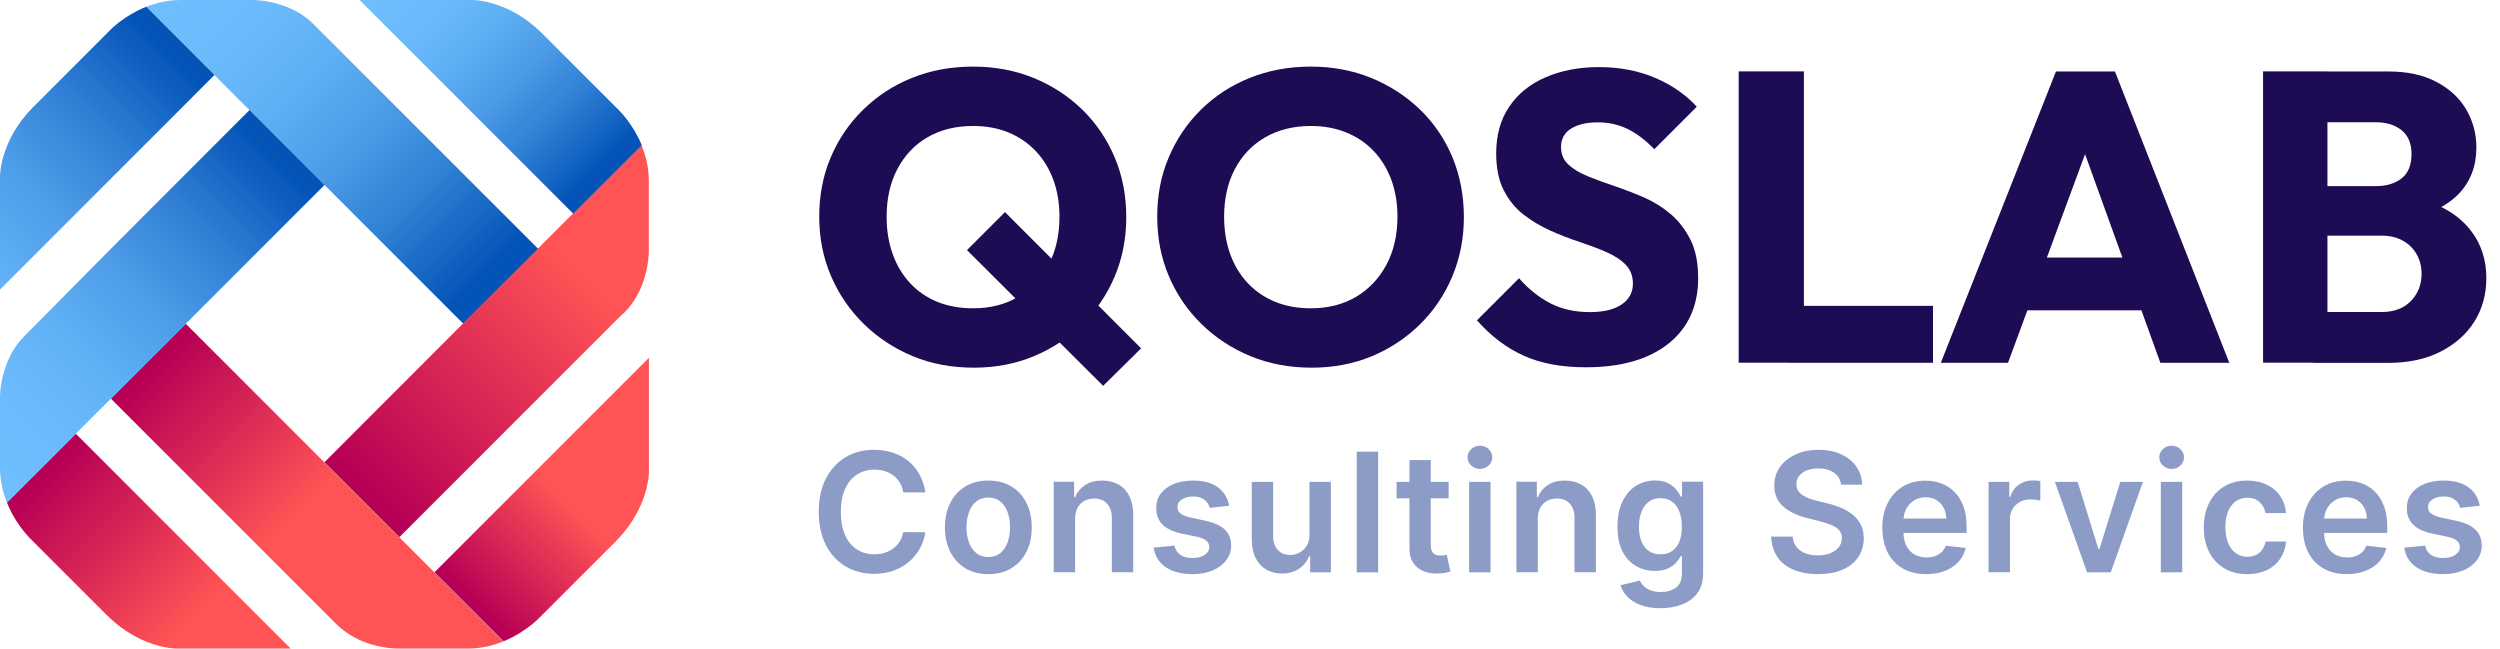 <?xml version="1.0" encoding="utf-8"?>
<!-- Generator: Adobe Illustrator 28.1.0, SVG Export Plug-In . SVG Version: 6.00 Build 0)  -->
<svg version="1.1" id="Layer_1" xmlns="http://www.w3.org/2000/svg" xmlns:xlink="http://www.w3.org/1999/xlink" x="0px" y="0px"
	 viewBox="0 0 256 66.41" style="enable-background:new 0 0 256 66.41;" xml:space="preserve">
<g>
	<g id="LOGO_QOSLAB_-_FOND_BLANC_00000115488982595111449410000016853288153566933902_">
		<g>
			
				<rect x="42.68" y="54.27" transform="matrix(0.598 -0.802 0.802 0.598 -28.372 57.091)" style="fill:none;" width="0" height="5.08"/>
			
				<rect x="23.18" y="23.1" transform="matrix(0.707 -0.707 0.707 0.707 -13.703 33.197)" style="fill:none;" width="20.09" height="20.08"/>
			<linearGradient id="SVGID_1_" gradientUnits="userSpaceOnUse" x1="37.067" y1="51.187" x2="69.548" y2="18.706">
				<stop  offset="0.022" style="stop-color:#B70055"/>
				<stop  offset="0.699" style="stop-color:#FF5355"/>
			</linearGradient>
			<path style="fill:url(#SVGID_1_);" d="M33.22,47.34l7.67,7.67l14.2-14.2l7.67-7.67l0.96-0.96c0.07-0.05,0.14-0.1,0.21-0.17
				c0.16-0.16,0.31-0.33,0.45-0.49c0.67-0.81,1.13-1.68,1.43-2.51c0.66-1.79,0.63-3.34,0.63-3.34v-7.18c0-0.22-0.01-0.43-0.03-0.65
				c-0.08-1.11-0.36-2.11-0.72-2.98l-7.02,7.01l-2.45,2.45l-1.14,1.14l-7.67,7.67L33.22,47.34z"/>
			
				<linearGradient id="SVGID_00000179618652756983639080000006563665827289989788_" gradientUnits="userSpaceOnUse" x1="40.632" y1="-3.817" x2="62.507" y2="18.059">
				<stop  offset="0" style="stop-color:#6FBFFF"/>
				<stop  offset="0.183" style="stop-color:#6BBBFC"/>
				<stop  offset="0.367" style="stop-color:#5FAFF4"/>
				<stop  offset="0.551" style="stop-color:#4B9BE7"/>
				<stop  offset="0.736" style="stop-color:#2F7FD4"/>
				<stop  offset="0.919" style="stop-color:#0B5BBC"/>
				<stop  offset="0.953" style="stop-color:#0453B7"/>
			</linearGradient>
			<path style="fill:url(#SVGID_00000179618652756983639080000006563665827289989788_);" d="M63.4,11.31c0,0-4.49-4.49-7.9-7.9
				c-1.64-1.64-3.33-2.49-4.65-2.93C49.42,0,48.44,0,48.44,0H36.83h-0.01l0.01,0.01l7.67,7.67l14.2,14.2l7.02-7.01
				C64.8,12.66,63.4,11.31,63.4,11.31z"/>
			
				<linearGradient id="SVGID_00000023980889250234576960000004794103364774313118_" gradientUnits="userSpaceOnUse" x1="16.643" y1="35.521" x2="49.178" y2="68.056">
				<stop  offset="0.022" style="stop-color:#B70055"/>
				<stop  offset="0.474" style="stop-color:#FF5355"/>
			</linearGradient>
			<path style="fill:url(#SVGID_00000023980889250234576960000004794103364774313118_);" d="M44.48,58.61l-3.59-3.59l0,0l-7.67-7.67
				l-14.2-14.2l14.21-14.2L0.71,51.46c0.55,1.38,1.31,2.44,1.81,3.05c0.32,0.38,0.53,0.59,0.53,0.59s4.49,4.49,7.9,7.9
				c0.25,0.25,0.51,0.48,0.76,0.7c3.17,2.71,6.3,2.71,6.3,2.71h1.43H29.5h0.26l-0.13-0.13l-7.67-7.67l-14.2-14.2l3.59-3.59l0,0
				l14.2,14.2l0,0l8.98,8.98l0-0.01c0.88,0.84,1.87,1.4,2.81,1.76c1.83,0.7,3.43,0.66,3.43,0.66h7.18c1.35,0,2.56-0.31,3.59-0.73
				c0,0,0,0,0,0L44.48,58.61L44.48,58.61z"/>
			
				<linearGradient id="SVGID_00000112608824474204038780000010496086398757531560_" gradientUnits="userSpaceOnUse" x1="48.336" y1="62.455" x2="70.297" y2="40.494">
				<stop  offset="0.022" style="stop-color:#B70055"/>
				<stop  offset="0.474" style="stop-color:#FF5355"/>
			</linearGradient>
			<path style="fill:url(#SVGID_00000112608824474204038780000010496086398757531560_);" d="M58.69,44.4l-14.2,14.2l7.07,7.07
				c1.32-0.54,2.34-1.26,2.95-1.76c0.41-0.33,0.63-0.56,0.63-0.56s4.49-4.49,7.9-7.9c0.27-0.27,0.51-0.54,0.74-0.81
				c2.67-3.15,2.67-6.25,2.67-6.25v-2.13v-9.44v-0.18l-0.09,0.09L58.69,44.4z"/>
			
				<linearGradient id="SVGID_00000052786669343391336460000002860179883449343657_" gradientUnits="userSpaceOnUse" x1="18.816" y1="-3.14" x2="51.261" y2="29.305">
				<stop  offset="0" style="stop-color:#6FBFFF"/>
				<stop  offset="0.183" style="stop-color:#6BBBFC"/>
				<stop  offset="0.366" style="stop-color:#5FAFF4"/>
				<stop  offset="0.55" style="stop-color:#4B9BE7"/>
				<stop  offset="0.733" style="stop-color:#2F7FD4"/>
				<stop  offset="0.916" style="stop-color:#0C5BBC"/>
				<stop  offset="0.951" style="stop-color:#0453B7"/>
			</linearGradient>
			<path style="fill:url(#SVGID_00000052786669343391336460000002860179883449343657_);" d="M55.1,25.47l-14.2-14.2l-8.81-8.81
				c-0.93-0.93-2.02-1.51-3.04-1.87C27.24-0.06,25.67,0,25.67,0h-7.18c-0.5,0-0.98,0.04-1.45,0.12c-0.74,0.12-1.43,0.33-2.06,0.57
				l32.44,32.44L55.1,25.47z"/>
			
				<linearGradient id="SVGID_00000151504904680589826020000009712613639058491829_" gradientUnits="userSpaceOnUse" x1="-1.643" y1="49.106" x2="30.876" y2="16.587">
				<stop  offset="0" style="stop-color:#6FBFFF"/>
				<stop  offset="0.184" style="stop-color:#6BBBFC"/>
				<stop  offset="0.37" style="stop-color:#5FAFF4"/>
				<stop  offset="0.557" style="stop-color:#4B9BE7"/>
				<stop  offset="0.745" style="stop-color:#2F7ED4"/>
				<stop  offset="0.931" style="stop-color:#0B5ABC"/>
				<stop  offset="0.963" style="stop-color:#0453B7"/>
			</linearGradient>
			<path style="fill:url(#SVGID_00000151504904680589826020000009712613639058491829_);" d="M47.43,33.14L14.98,0.69
				c-2.27,0.9-3.67,2.36-3.67,2.36s-4.49,4.49-7.9,7.9C0,14.36,0,18.01,0,18.01v9.95v1.51v0.18l0.09-0.09l7.67-7.67L21.96,7.68
				l3.59,3.59L11.35,25.48L2.51,34.4c-0.9,0.9-1.48,1.94-1.85,2.92C-0.04,39.14,0,40.74,0,40.74v4.44v2.74
				c0,1.32,0.3,2.52,0.71,3.54l32.52-32.52L47.43,33.14z"/>
		</g>
	</g>
	<g>
		<path style="fill:#1D0B54;" d="M99.73,37.65c-2.28,0-4.37-0.39-6.27-1.18c-1.9-0.79-3.57-1.89-5.01-3.3
			c-1.44-1.41-2.56-3.05-3.36-4.92c-0.8-1.87-1.2-3.89-1.2-6.06c0-2.2,0.39-4.23,1.18-6.08c0.79-1.86,1.89-3.49,3.32-4.88
			c1.42-1.39,3.08-2.48,4.99-3.25c1.9-0.77,3.99-1.16,6.27-1.16c2.23,0,4.29,0.39,6.19,1.16c1.9,0.78,3.56,1.86,4.99,3.25
			c1.42,1.39,2.53,3.03,3.32,4.9c0.79,1.87,1.18,3.91,1.18,6.11c0,2.17-0.39,4.19-1.18,6.06c-0.79,1.87-1.9,3.51-3.32,4.9
			c-1.42,1.39-3.08,2.49-4.97,3.28C103.97,37.26,101.93,37.65,99.73,37.65z M99.65,31.57c1.75,0,3.29-0.39,4.63-1.18
			c1.34-0.79,2.37-1.89,3.11-3.3c0.73-1.41,1.1-3.04,1.1-4.9c0-1.38-0.21-2.64-0.63-3.78c-0.42-1.14-1.03-2.13-1.82-2.96
			c-0.79-0.83-1.73-1.46-2.81-1.9c-1.08-0.44-2.28-0.65-3.57-0.65c-1.8,0-3.37,0.39-4.69,1.16c-1.32,0.77-2.35,1.86-3.08,3.25
			c-0.73,1.39-1.1,3.02-1.1,4.88c0,1.41,0.21,2.69,0.63,3.85c0.42,1.16,1.02,2.15,1.8,2.98s1.7,1.46,2.79,1.9
			C97.08,31.35,98.3,31.57,99.65,31.57z M112.96,39.51l-13.94-13.9l3.89-3.89l13.94,13.95L112.96,39.51z"/>
		<path style="fill:#1D0B54;" d="M134.3,37.65c-2.25,0-4.34-0.39-6.25-1.18c-1.92-0.79-3.59-1.89-5.03-3.3
			c-1.44-1.41-2.55-3.05-3.34-4.92c-0.79-1.87-1.18-3.89-1.18-6.06c0-2.2,0.39-4.23,1.18-6.08c0.79-1.86,1.89-3.49,3.3-4.88
			s3.07-2.48,4.99-3.25c1.92-0.77,4-1.16,6.25-1.16c2.23,0,4.29,0.39,6.19,1.16c1.9,0.78,3.57,1.86,5.01,3.25s2.54,3.03,3.32,4.9
			c0.77,1.87,1.16,3.91,1.16,6.11c0,2.17-0.4,4.19-1.18,6.06c-0.79,1.87-1.89,3.51-3.3,4.9c-1.41,1.39-3.06,2.49-4.94,3.28
			C138.58,37.26,136.53,37.65,134.3,37.65z M134.22,31.57c1.77,0,3.32-0.39,4.65-1.18c1.32-0.79,2.36-1.89,3.11-3.3
			c0.75-1.41,1.12-3.04,1.12-4.9c0-1.38-0.21-2.64-0.63-3.78c-0.42-1.14-1.03-2.13-1.82-2.96c-0.79-0.83-1.73-1.46-2.83-1.9
			c-1.1-0.44-2.3-0.65-3.59-0.65c-1.77,0-3.33,0.39-4.67,1.16c-1.34,0.77-2.37,1.86-3.11,3.25c-0.73,1.39-1.1,3.02-1.1,4.88
			c0,1.41,0.21,2.69,0.63,3.85c0.42,1.16,1.03,2.15,1.82,2.98c0.79,0.83,1.73,1.46,2.81,1.9C131.69,31.35,132.89,31.57,134.22,31.57
			z"/>
		<path style="fill:#1D0B54;" d="M162.4,37.61c-2.48,0-4.6-0.39-6.36-1.18c-1.76-0.79-3.36-2-4.8-3.63l4.31-4.31
			c0.96,1.1,2.02,1.95,3.19,2.56c1.17,0.61,2.53,0.91,4.08,0.91c1.38,0,2.46-0.26,3.23-0.78c0.77-0.52,1.16-1.23,1.16-2.13
			c0-0.79-0.25-1.44-0.74-1.94c-0.49-0.51-1.16-0.94-2.01-1.31c-0.84-0.37-1.76-0.71-2.75-1.04c-0.99-0.32-1.98-0.71-2.98-1.16
			c-1-0.45-1.92-1-2.75-1.65c-0.83-0.65-1.5-1.48-2.01-2.49s-0.76-2.27-0.76-3.76c0-1.86,0.44-3.45,1.33-4.77
			c0.89-1.32,2.13-2.33,3.74-3.02c1.61-0.69,3.42-1.04,5.45-1.04c2.11,0,4.03,0.37,5.75,1.1c1.72,0.73,3.14,1.72,4.27,2.96
			l-4.35,4.35c-0.9-0.93-1.81-1.62-2.73-2.07c-0.92-0.45-1.94-0.68-3.06-0.68c-1.16,0-2.07,0.22-2.75,0.65
			c-0.68,0.44-1.01,1.06-1.01,1.88c0,0.73,0.25,1.33,0.76,1.8s1.18,0.87,2.01,1.2c0.83,0.34,1.75,0.68,2.75,1.01
			c1,0.34,2,0.73,3,1.16c1,0.44,1.91,1.01,2.73,1.71c0.82,0.7,1.48,1.58,2.01,2.62c0.52,1.04,0.78,2.35,0.78,3.93
			c0,2.85-1.02,5.08-3.04,6.7C168.82,36.8,166.01,37.61,162.4,37.61z"/>
		<path style="fill:#1D0B54;" d="M178.04,37.15V7.31h6.68v29.83H178.04z M183.19,37.15v-5.83h14.75v5.83H183.19z"/>
		<path style="fill:#1D0B54;" d="M198.74,37.15l11.79-29.83h6.04l11.71,29.83h-7.06l-8.92-24.72h2.45l-9.13,24.72H198.74z
			 M205.5,31.78v-5.41h16.23v5.41H205.5z"/>
		<path style="fill:#1D0B54;" d="M231.74,37.15V7.31h6.59v29.83H231.74z M236.86,37.15v-5.2h7.01c1.27,0,2.27-0.37,3-1.12
			c0.73-0.75,1.1-1.68,1.1-2.81c0-0.73-0.17-1.39-0.51-1.99c-0.34-0.59-0.81-1.06-1.42-1.39c-0.61-0.34-1.33-0.51-2.18-0.51h-7.01
			v-5.07h6.46c1.07,0,1.94-0.27,2.62-0.8c0.68-0.54,1.01-1.37,1.01-2.49c0-1.07-0.34-1.88-1.01-2.43c-0.68-0.55-1.55-0.82-2.62-0.82
			h-6.46v-5.2h7.73c1.92,0,3.55,0.35,4.9,1.06s2.37,1.65,3.06,2.83s1.04,2.48,1.04,3.89c0,1.89-0.59,3.46-1.77,4.71
			c-1.18,1.25-2.93,2.12-5.24,2.6l0.17-2.24c2.54,0.48,4.48,1.45,5.83,2.92c1.35,1.47,2.03,3.27,2.03,5.41c0,1.63-0.4,3.1-1.2,4.39
			c-0.8,1.3-1.96,2.33-3.47,3.11c-1.51,0.78-3.32,1.16-5.43,1.16H236.86z"/>
	</g>
</g>
<g>
	<path style="fill:#8D9CC6;" d="M94.76,50.42H92.5c-0.06-0.37-0.18-0.7-0.36-0.99c-0.17-0.29-0.39-0.53-0.65-0.73
		c-0.26-0.2-0.55-0.35-0.88-0.46c-0.33-0.1-0.68-0.15-1.06-0.15c-0.67,0-1.27,0.17-1.79,0.5s-0.93,0.83-1.22,1.47
		c-0.29,0.65-0.44,1.43-0.44,2.36c0,0.95,0.15,1.74,0.44,2.39c0.3,0.65,0.7,1.13,1.22,1.46s1.11,0.49,1.78,0.49
		c0.37,0,0.72-0.05,1.04-0.15c0.32-0.1,0.62-0.24,0.88-0.44s0.48-0.43,0.66-0.71c0.18-0.28,0.3-0.6,0.37-0.97l2.26,0.01
		c-0.08,0.59-0.27,1.14-0.55,1.65c-0.28,0.51-0.65,0.97-1.1,1.36c-0.45,0.39-0.98,0.7-1.58,0.92c-0.6,0.22-1.27,0.33-2.01,0.33
		c-1.09,0-2.06-0.25-2.91-0.75c-0.85-0.5-1.53-1.23-2.02-2.18c-0.49-0.95-0.74-2.09-0.74-3.42c0-1.33,0.25-2.47,0.74-3.42
		c0.5-0.95,1.17-1.67,2.02-2.18s1.82-0.75,2.9-0.75c0.69,0,1.33,0.1,1.92,0.29c0.59,0.19,1.12,0.48,1.58,0.85
		c0.46,0.37,0.84,0.83,1.14,1.36S94.66,49.73,94.76,50.42z"/>
	<path style="fill:#8D9CC6;" d="M101.2,58.79c-0.91,0-1.69-0.2-2.35-0.6c-0.66-0.4-1.18-0.96-1.54-1.67
		c-0.36-0.72-0.55-1.55-0.55-2.51c0-0.96,0.18-1.8,0.55-2.52c0.36-0.72,0.88-1.28,1.54-1.68c0.67-0.4,1.45-0.6,2.35-0.6
		s1.69,0.2,2.36,0.6s1.18,0.96,1.54,1.68c0.37,0.72,0.55,1.56,0.55,2.52c0,0.96-0.18,1.8-0.55,2.51c-0.36,0.72-0.88,1.27-1.54,1.67
		S102.1,58.79,101.2,58.79z M101.21,57.04c0.49,0,0.9-0.14,1.23-0.41c0.33-0.27,0.58-0.64,0.74-1.1c0.16-0.46,0.25-0.97,0.25-1.53
		c0-0.57-0.08-1.08-0.25-1.54c-0.16-0.46-0.41-0.83-0.74-1.1c-0.33-0.27-0.74-0.41-1.23-0.41c-0.5,0-0.92,0.14-1.25,0.41
		c-0.33,0.27-0.58,0.64-0.74,1.1c-0.16,0.46-0.25,0.97-0.25,1.54c0,0.56,0.08,1.08,0.25,1.53c0.16,0.46,0.41,0.82,0.74,1.1
		C100.29,56.9,100.71,57.04,101.21,57.04z"/>
	<path style="fill:#8D9CC6;" d="M110.09,53.17v5.43h-2.19v-9.27h2.09v1.58h0.11c0.21-0.52,0.55-0.93,1.02-1.24s1.05-0.46,1.74-0.46
		c0.64,0,1.2,0.14,1.68,0.41c0.48,0.27,0.85,0.67,1.11,1.19c0.26,0.52,0.39,1.15,0.39,1.89v5.9h-2.19v-5.57
		c0-0.62-0.16-1.1-0.48-1.45c-0.32-0.35-0.76-0.53-1.33-0.53c-0.38,0-0.72,0.08-1.02,0.25s-0.53,0.41-0.69,0.72
		S110.09,52.73,110.09,53.17z"/>
	<path style="fill:#8D9CC6;" d="M125.87,51.79L123.88,52c-0.06-0.2-0.15-0.39-0.29-0.57s-0.33-0.32-0.56-0.43s-0.52-0.16-0.86-0.16
		c-0.46,0-0.84,0.1-1.14,0.3c-0.31,0.2-0.46,0.45-0.46,0.77c0,0.27,0.1,0.49,0.3,0.66s0.54,0.31,1.01,0.42l1.58,0.34
		c0.88,0.19,1.53,0.49,1.96,0.9c0.43,0.41,0.64,0.95,0.65,1.61c0,0.58-0.17,1.1-0.51,1.54c-0.34,0.44-0.8,0.79-1.4,1.04
		c-0.6,0.25-1.28,0.37-2.05,0.37c-1.13,0-2.05-0.24-2.74-0.71s-1.11-1.14-1.24-2l2.13-0.21c0.1,0.42,0.3,0.73,0.62,0.95
		c0.31,0.21,0.72,0.32,1.23,0.32c0.52,0,0.94-0.11,1.25-0.32c0.32-0.21,0.47-0.48,0.47-0.79c0-0.27-0.1-0.48-0.3-0.66
		c-0.2-0.17-0.52-0.31-0.95-0.4L121,54.64c-0.89-0.19-1.55-0.5-1.97-0.94c-0.43-0.44-0.64-1-0.63-1.67c0-0.57,0.15-1.07,0.47-1.49
		c0.32-0.42,0.76-0.75,1.32-0.98s1.22-0.35,1.96-0.35c1.09,0,1.94,0.23,2.57,0.69C125.33,50.37,125.72,51,125.87,51.79z"/>
	<path style="fill:#8D9CC6;" d="M134.09,54.71v-5.37h2.19v9.27h-2.12v-1.65h-0.1c-0.21,0.52-0.55,0.94-1.03,1.27s-1.06,0.5-1.76,0.5
		c-0.61,0-1.14-0.14-1.61-0.41c-0.46-0.27-0.83-0.67-1.09-1.19c-0.26-0.52-0.39-1.15-0.39-1.89v-5.9h2.19v5.57
		c0,0.59,0.16,1.05,0.48,1.4c0.32,0.35,0.75,0.52,1.27,0.52c0.32,0,0.63-0.08,0.94-0.24c0.3-0.16,0.55-0.39,0.75-0.7
		S134.09,55.18,134.09,54.71z"/>
	<path style="fill:#8D9CC6;" d="M141.12,46.25v12.36h-2.19V46.25H141.12z"/>
	<path style="fill:#8D9CC6;" d="M148.34,49.34v1.69h-5.33v-1.69H148.34z M144.32,47.11h2.19v8.71c0,0.29,0.05,0.52,0.14,0.67
		c0.09,0.16,0.21,0.26,0.36,0.32c0.15,0.06,0.31,0.08,0.5,0.08c0.14,0,0.26-0.01,0.38-0.03c0.12-0.02,0.2-0.04,0.26-0.05l0.37,1.71
		c-0.12,0.04-0.28,0.08-0.5,0.13c-0.21,0.05-0.48,0.08-0.79,0.08c-0.55,0.02-1.04-0.07-1.48-0.25c-0.44-0.18-0.79-0.47-1.04-0.85
		c-0.26-0.39-0.38-0.87-0.38-1.45V47.11z"/>
	<path style="fill:#8D9CC6;" d="M151.54,48.02c-0.35,0-0.64-0.12-0.89-0.35c-0.25-0.23-0.37-0.51-0.37-0.84s0.12-0.6,0.37-0.84
		c0.25-0.23,0.55-0.35,0.89-0.35c0.35,0,0.65,0.12,0.9,0.35c0.25,0.23,0.37,0.51,0.37,0.84c0,0.33-0.12,0.61-0.37,0.84
		C152.18,47.9,151.89,48.02,151.54,48.02z M150.44,58.61v-9.27h2.19v9.27H150.44z"/>
	<path style="fill:#8D9CC6;" d="M157.47,53.17v5.43h-2.19v-9.27h2.09v1.58h0.11c0.21-0.52,0.55-0.93,1.02-1.24s1.05-0.46,1.74-0.46
		c0.64,0,1.2,0.14,1.68,0.41c0.48,0.27,0.85,0.67,1.11,1.19c0.26,0.52,0.39,1.15,0.39,1.89v5.9h-2.19v-5.57
		c0-0.62-0.16-1.1-0.48-1.45c-0.32-0.35-0.76-0.53-1.33-0.53c-0.38,0-0.72,0.08-1.02,0.25s-0.53,0.41-0.69,0.72
		S157.47,52.73,157.47,53.17z"/>
	<path style="fill:#8D9CC6;" d="M170.03,62.28c-0.78,0-1.46-0.11-2.02-0.32s-1.02-0.49-1.36-0.85c-0.34-0.35-0.58-0.75-0.71-1.18
		l1.97-0.48c0.09,0.18,0.22,0.36,0.39,0.54c0.17,0.18,0.4,0.33,0.69,0.45c0.29,0.12,0.65,0.18,1.09,0.18c0.62,0,1.13-0.15,1.54-0.45
		c0.41-0.3,0.61-0.79,0.61-1.48v-1.76h-0.11c-0.11,0.23-0.28,0.46-0.49,0.69c-0.22,0.24-0.5,0.44-0.85,0.6
		c-0.35,0.16-0.79,0.24-1.33,0.24c-0.71,0-1.36-0.17-1.93-0.5c-0.58-0.34-1.04-0.84-1.38-1.51c-0.34-0.67-0.51-1.51-0.51-2.52
		c0-1.02,0.17-1.88,0.51-2.58c0.34-0.7,0.8-1.24,1.38-1.6c0.58-0.36,1.23-0.55,1.94-0.55c0.54,0,0.99,0.09,1.34,0.27
		c0.35,0.18,0.63,0.4,0.84,0.66c0.21,0.26,0.37,0.5,0.48,0.72h0.12v-1.53h2.16v9.42c0,0.79-0.19,1.45-0.57,1.97
		c-0.38,0.52-0.9,0.91-1.55,1.17C171.61,62.15,170.87,62.28,170.03,62.28z M170.05,56.76c0.46,0,0.86-0.11,1.18-0.34
		c0.33-0.23,0.57-0.55,0.74-0.97s0.25-0.93,0.25-1.52c0-0.58-0.08-1.09-0.25-1.53s-0.41-0.78-0.74-1.02
		c-0.32-0.24-0.72-0.37-1.19-0.37c-0.49,0-0.89,0.13-1.22,0.38c-0.33,0.25-0.57,0.6-0.74,1.04s-0.25,0.94-0.25,1.5
		c0,0.57,0.08,1.06,0.25,1.49s0.41,0.75,0.74,0.99S169.57,56.76,170.05,56.76z"/>
	<path style="fill:#8D9CC6;" d="M188.52,49.64c-0.06-0.53-0.29-0.94-0.71-1.23c-0.42-0.29-0.96-0.44-1.62-0.44
		c-0.47,0-0.87,0.07-1.2,0.21s-0.59,0.33-0.77,0.57c-0.18,0.24-0.27,0.52-0.27,0.83c0,0.26,0.06,0.48,0.18,0.67
		c0.12,0.19,0.28,0.35,0.49,0.48c0.21,0.13,0.43,0.24,0.68,0.33c0.25,0.09,0.5,0.16,0.75,0.22l1.16,0.29
		c0.47,0.11,0.92,0.26,1.35,0.44c0.43,0.19,0.82,0.42,1.17,0.7c0.34,0.28,0.62,0.62,0.82,1.02s0.3,0.87,0.3,1.4
		c0,0.72-0.19,1.36-0.56,1.91s-0.9,0.98-1.6,1.29c-0.7,0.31-1.54,0.46-2.53,0.46c-0.96,0-1.8-0.15-2.5-0.45
		c-0.71-0.3-1.26-0.73-1.65-1.3s-0.61-1.27-0.64-2.09h2.2c0.03,0.43,0.17,0.79,0.4,1.07c0.23,0.29,0.54,0.5,0.91,0.64
		c0.38,0.14,0.8,0.21,1.26,0.21c0.49,0,0.92-0.07,1.28-0.22c0.37-0.15,0.66-0.35,0.87-0.62s0.32-0.57,0.32-0.93
		c0-0.32-0.1-0.59-0.28-0.8c-0.19-0.21-0.44-0.39-0.78-0.53s-0.72-0.27-1.16-0.38l-1.41-0.36c-1.02-0.26-1.82-0.66-2.41-1.19
		c-0.59-0.53-0.88-1.24-0.88-2.13c0-0.73,0.2-1.37,0.59-1.91c0.4-0.55,0.94-0.97,1.62-1.28c0.68-0.3,1.46-0.46,2.32-0.46
		c0.88,0,1.65,0.15,2.31,0.46s1.18,0.72,1.56,1.26c0.38,0.54,0.57,1.15,0.59,1.85H188.52z"/>
	<path style="fill:#8D9CC6;" d="M197.25,58.79c-0.93,0-1.73-0.19-2.41-0.58s-1.19-0.94-1.55-1.65c-0.36-0.71-0.54-1.56-0.54-2.53
		c0-0.95,0.18-1.79,0.55-2.51c0.36-0.72,0.88-1.29,1.53-1.69c0.66-0.4,1.43-0.61,2.31-0.61c0.57,0,1.11,0.09,1.62,0.27
		c0.51,0.18,0.96,0.47,1.35,0.85c0.39,0.38,0.7,0.87,0.93,1.46c0.23,0.59,0.34,1.29,0.34,2.1v0.67h-7.6V53.1h5.51
		c0-0.42-0.09-0.79-0.27-1.12c-0.18-0.33-0.42-0.59-0.74-0.78c-0.32-0.19-0.68-0.28-1.1-0.28c-0.45,0-0.84,0.11-1.18,0.32
		c-0.34,0.22-0.6,0.5-0.79,0.85c-0.19,0.35-0.28,0.73-0.29,1.14v1.29c0,0.54,0.1,1,0.3,1.38c0.2,0.38,0.47,0.68,0.83,0.88
		s0.77,0.3,1.24,0.3c0.32,0,0.61-0.04,0.86-0.14c0.26-0.09,0.48-0.22,0.67-0.4c0.19-0.18,0.33-0.4,0.43-0.66l2.04,0.23
		c-0.13,0.54-0.37,1.01-0.73,1.41s-0.82,0.71-1.38,0.93C198.61,58.68,197.97,58.79,197.25,58.79z"/>
	<path style="fill:#8D9CC6;" d="M203.63,58.61v-9.27h2.12v1.54h0.1c0.17-0.54,0.46-0.95,0.87-1.24c0.41-0.29,0.88-0.44,1.42-0.44
		c0.12,0,0.26,0,0.41,0.01c0.15,0.01,0.28,0.03,0.38,0.05v2.01c-0.09-0.03-0.24-0.06-0.44-0.09c-0.2-0.03-0.39-0.04-0.58-0.04
		c-0.4,0-0.76,0.09-1.07,0.26c-0.32,0.17-0.56,0.41-0.75,0.71c-0.18,0.3-0.27,0.65-0.27,1.04v5.45H203.63z"/>
	<path style="fill:#8D9CC6;" d="M219.44,49.34l-3.3,9.27h-2.42l-3.3-9.27h2.33l2.13,6.89h0.1l2.14-6.89H219.44z"/>
	<path style="fill:#8D9CC6;" d="M222.37,48.02c-0.35,0-0.64-0.12-0.89-0.35c-0.25-0.23-0.37-0.51-0.37-0.84s0.12-0.6,0.37-0.84
		c0.25-0.23,0.55-0.35,0.89-0.35c0.35,0,0.65,0.12,0.9,0.35c0.25,0.23,0.37,0.51,0.37,0.84c0,0.33-0.12,0.61-0.37,0.84
		C223.02,47.9,222.72,48.02,222.37,48.02z M221.27,58.61v-9.27h2.19v9.27H221.27z"/>
	<path style="fill:#8D9CC6;" d="M230.11,58.79c-0.93,0-1.72-0.2-2.38-0.61s-1.17-0.97-1.53-1.69c-0.36-0.72-0.53-1.55-0.53-2.48
		c0-0.94,0.18-1.77,0.54-2.5c0.36-0.72,0.87-1.29,1.54-1.69c0.66-0.4,1.45-0.61,2.35-0.61c0.75,0,1.42,0.14,2,0.41
		c0.58,0.28,1.04,0.66,1.39,1.17c0.35,0.5,0.54,1.08,0.59,1.75h-2.09c-0.08-0.45-0.28-0.82-0.6-1.12c-0.32-0.3-0.74-0.45-1.26-0.45
		c-0.45,0-0.84,0.12-1.18,0.36s-0.6,0.58-0.79,1.03s-0.28,0.98-0.28,1.61c0,0.63,0.09,1.17,0.28,1.63c0.18,0.45,0.45,0.8,0.78,1.04
		c0.34,0.24,0.73,0.37,1.19,0.37c0.32,0,0.61-0.06,0.87-0.18c0.26-0.12,0.47-0.3,0.64-0.53c0.17-0.23,0.29-0.52,0.36-0.85h2.09
		c-0.05,0.66-0.25,1.24-0.58,1.74s-0.79,0.9-1.36,1.18C231.56,58.65,230.89,58.79,230.11,58.79z"/>
	<path style="fill:#8D9CC6;" d="M240.32,58.79c-0.93,0-1.73-0.19-2.41-0.58s-1.19-0.94-1.55-1.65c-0.36-0.71-0.54-1.56-0.54-2.53
		c0-0.95,0.18-1.79,0.55-2.51c0.36-0.72,0.88-1.29,1.53-1.69c0.66-0.4,1.43-0.61,2.31-0.61c0.57,0,1.11,0.09,1.62,0.27
		c0.51,0.18,0.96,0.47,1.35,0.85c0.39,0.38,0.7,0.87,0.93,1.46c0.23,0.59,0.34,1.29,0.34,2.1v0.67h-7.6V53.1h5.51
		c0-0.42-0.09-0.79-0.27-1.12c-0.18-0.33-0.42-0.59-0.74-0.78c-0.32-0.19-0.68-0.28-1.1-0.28c-0.45,0-0.84,0.11-1.18,0.32
		c-0.34,0.22-0.6,0.5-0.79,0.85c-0.19,0.35-0.28,0.73-0.29,1.14v1.29c0,0.54,0.1,1,0.3,1.38c0.2,0.38,0.47,0.68,0.83,0.88
		s0.77,0.3,1.24,0.3c0.32,0,0.61-0.04,0.86-0.14c0.26-0.09,0.48-0.22,0.67-0.4c0.19-0.18,0.33-0.4,0.43-0.66l2.04,0.23
		c-0.13,0.54-0.37,1.01-0.73,1.41s-0.82,0.71-1.38,0.93C241.68,58.68,241.04,58.79,240.32,58.79z"/>
	<path style="fill:#8D9CC6;" d="M253.93,51.79L251.94,52c-0.06-0.2-0.15-0.39-0.29-0.57s-0.33-0.32-0.56-0.43s-0.52-0.16-0.86-0.16
		c-0.46,0-0.84,0.1-1.14,0.3c-0.31,0.2-0.46,0.45-0.46,0.77c0,0.27,0.1,0.49,0.3,0.66s0.54,0.31,1.01,0.42l1.58,0.34
		c0.88,0.19,1.53,0.49,1.96,0.9c0.43,0.41,0.64,0.95,0.65,1.61c0,0.58-0.17,1.1-0.51,1.54c-0.34,0.44-0.8,0.79-1.4,1.04
		c-0.6,0.25-1.28,0.37-2.05,0.37c-1.13,0-2.05-0.24-2.74-0.71s-1.11-1.14-1.24-2l2.13-0.21c0.1,0.42,0.3,0.73,0.62,0.95
		c0.31,0.21,0.72,0.32,1.23,0.32c0.52,0,0.94-0.11,1.25-0.32c0.32-0.21,0.47-0.48,0.47-0.79c0-0.27-0.1-0.48-0.3-0.66
		c-0.2-0.17-0.52-0.31-0.95-0.4l-1.58-0.33c-0.89-0.19-1.55-0.5-1.97-0.94c-0.43-0.44-0.64-1-0.63-1.67c0-0.57,0.15-1.07,0.47-1.49
		c0.32-0.42,0.76-0.75,1.32-0.98s1.22-0.35,1.96-0.35c1.09,0,1.94,0.23,2.57,0.69C253.4,50.37,253.78,51,253.93,51.79z"/>
</g>
</svg>
